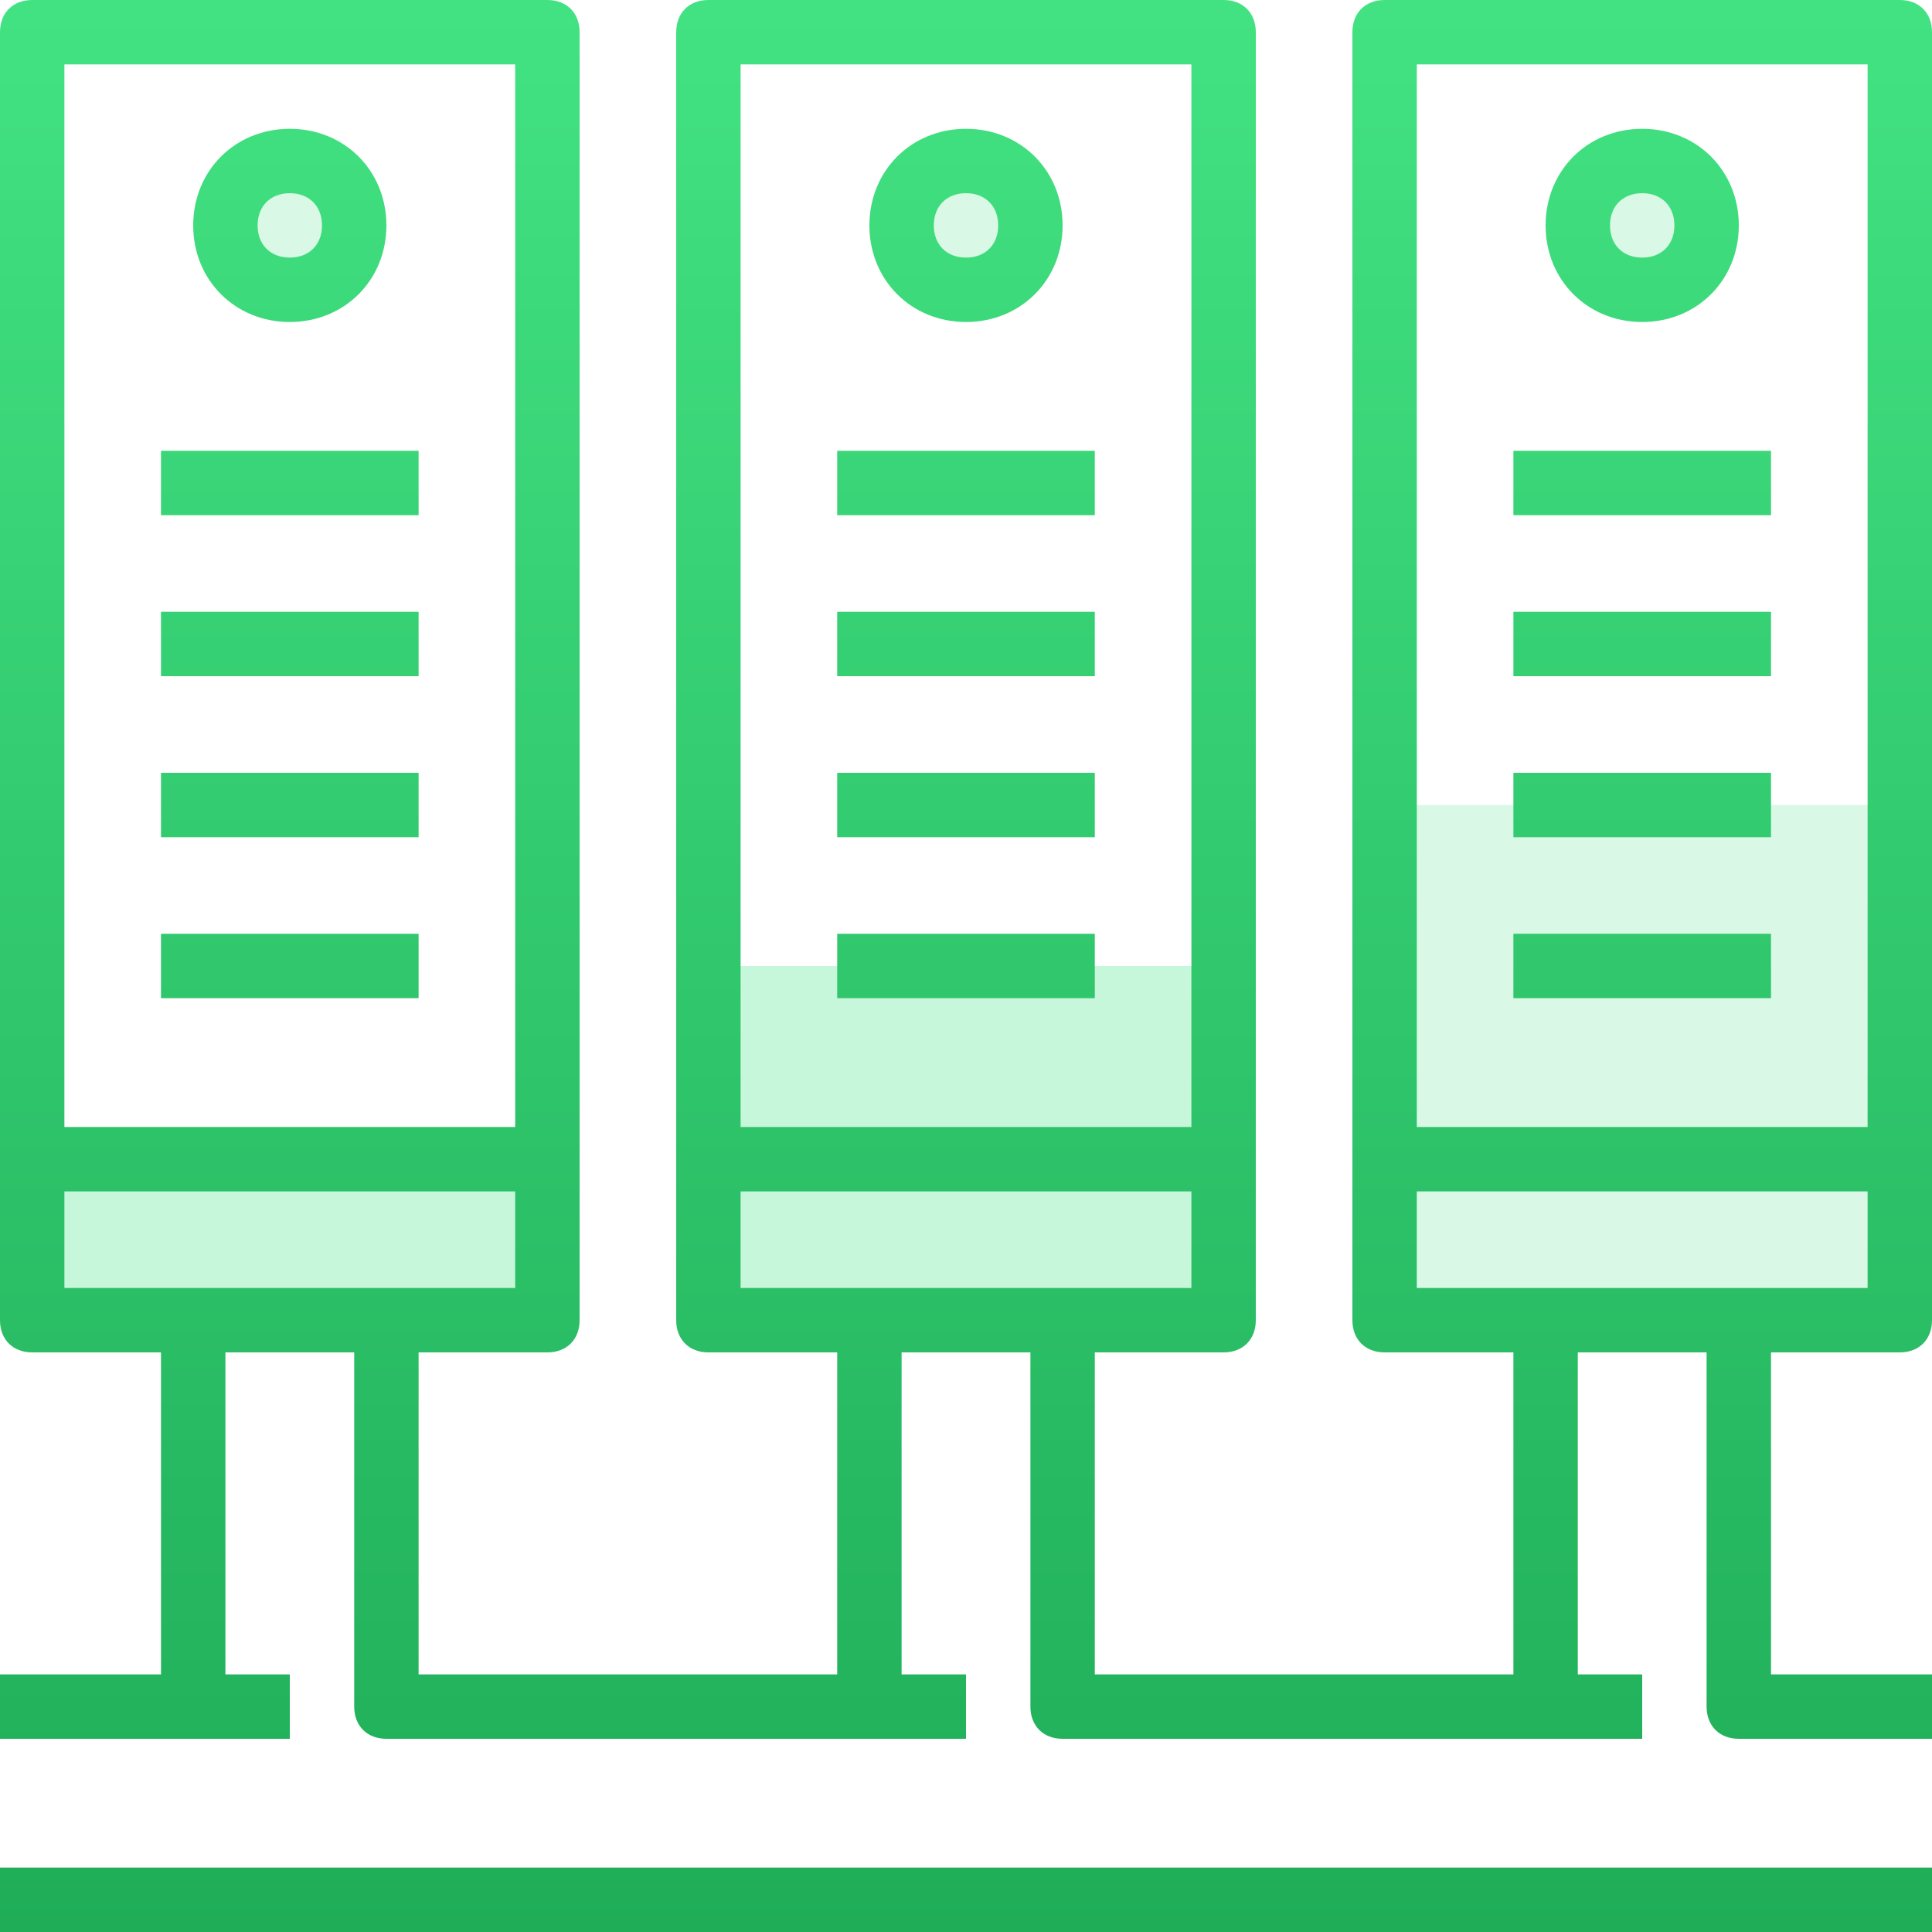 <?xml version="1.0" encoding="UTF-8"?> <svg xmlns="http://www.w3.org/2000/svg" width="60" height="60" viewBox="0 0 60 60" fill="none"><rect opacity="0.3" x="1" y="36" width="16" height="5" fill="#42E282"></rect><rect opacity="0.3" x="22" y="30" width="16" height="11" fill="#42E282"></rect><rect opacity="0.2" x="43" y="25" width="16" height="16" fill="#42E282"></rect><circle opacity="0.2" cx="9" cy="7" r="2" fill="#42E282"></circle><circle opacity="0.2" cx="30" cy="7" r="2" fill="#42E282"></circle><circle opacity="0.2" cx="51" cy="7" r="2" fill="#42E282"></circle><path d="M59 42C59.6 42 60 41.6 60 41V1C60 0.4 59.6 0 59 0H43C42.4 0 42 0.4 42 1V41C42 41.6 42.4 42 43 42H47V52H34V42H38C38.6 42 39 41.6 39 41V1C39 0.4 38.6 0 38 0H22C21.4 0 21 0.4 21 1V41C21 41.6 21.4 42 22 42H26V52H13V42H17C17.6 42 18 41.6 18 41V1C18 0.4 17.6 0 17 0H1C0.4 0 0 0.4 0 1V41C0 41.6 0.4 42 1 42H5V52H0V54H9V52H7V42H11V53C11 53.6 11.4 54 12 54H30V52H28V42H32V53C32 53.6 32.4 54 33 54H51V52H49V42H53V53C53 53.6 53.4 54 54 54H60V52H55V42H59ZM16 2V35H2V2H16ZM2 40V37H16V40H2ZM37 2V35H23V2H37ZM23 40V37H37V40H23ZM58 2V35H44V2H58ZM44 40V37H58V40H44Z" fill="url(#paint0_linear)"></path><path d="M60 58H0V60H60V58Z" fill="url(#paint1_linear)"></path><path d="M13 14H5V16H13V14Z" fill="url(#paint2_linear)"></path><path d="M13 19H5V21H13V19Z" fill="url(#paint3_linear)"></path><path d="M13 24H5V26H13V24Z" fill="url(#paint4_linear)"></path><path d="M13 29H5V31H13V29Z" fill="url(#paint5_linear)"></path><path d="M34 14H26V16H34V14Z" fill="url(#paint6_linear)"></path><path d="M34 19H26V21H34V19Z" fill="url(#paint7_linear)"></path><path d="M34 24H26V26H34V24Z" fill="url(#paint8_linear)"></path><path d="M34 29H26V31H34V29Z" fill="url(#paint9_linear)"></path><path d="M55 14H47V16H55V14Z" fill="url(#paint10_linear)"></path><path d="M55 19H47V21H55V19Z" fill="url(#paint11_linear)"></path><path d="M55 24H47V26H55V24Z" fill="url(#paint12_linear)"></path><path d="M55 29H47V31H55V29Z" fill="url(#paint13_linear)"></path><path d="M9 10C10.7 10 12 8.7 12 7C12 5.3 10.7 4 9 4C7.3 4 6 5.3 6 7C6 8.7 7.3 10 9 10ZM9 6C9.6 6 10 6.4 10 7C10 7.6 9.6 8 9 8C8.4 8 8 7.6 8 7C8 6.4 8.4 6 9 6Z" fill="url(#paint14_linear)"></path><path d="M30 10C31.7 10 33 8.7 33 7C33 5.3 31.7 4 30 4C28.3 4 27 5.3 27 7C27 8.7 28.3 10 30 10ZM30 6C30.6 6 31 6.4 31 7C31 7.6 30.6 8 30 8C29.4 8 29 7.6 29 7C29 6.4 29.4 6 30 6Z" fill="url(#paint15_linear)"></path><path d="M51 10C52.7 10 54 8.7 54 7C54 5.3 52.7 4 51 4C49.3 4 48 5.3 48 7C48 8.7 49.3 10 51 10ZM51 6C51.6 6 52 6.4 52 7C52 7.6 51.6 8 51 8C50.4 8 50 7.6 50 7C50 6.4 50.4 6 51 6Z" fill="url(#paint16_linear)"></path><defs><linearGradient id="paint0_linear" x1="30" y1="0" x2="30" y2="60" gradientUnits="userSpaceOnUse"><stop stop-color="#42E282"></stop><stop offset="1" stop-color="#1FAD58"></stop></linearGradient><linearGradient id="paint1_linear" x1="30" y1="0" x2="30" y2="60" gradientUnits="userSpaceOnUse"><stop stop-color="#42E282"></stop><stop offset="1" stop-color="#1FAD58"></stop></linearGradient><linearGradient id="paint2_linear" x1="30" y1="0" x2="30" y2="60" gradientUnits="userSpaceOnUse"><stop stop-color="#42E282"></stop><stop offset="1" stop-color="#1FAD58"></stop></linearGradient><linearGradient id="paint3_linear" x1="30" y1="0" x2="30" y2="60" gradientUnits="userSpaceOnUse"><stop stop-color="#42E282"></stop><stop offset="1" stop-color="#1FAD58"></stop></linearGradient><linearGradient id="paint4_linear" x1="30" y1="0" x2="30" y2="60" gradientUnits="userSpaceOnUse"><stop stop-color="#42E282"></stop><stop offset="1" stop-color="#1FAD58"></stop></linearGradient><linearGradient id="paint5_linear" x1="30" y1="0" x2="30" y2="60" gradientUnits="userSpaceOnUse"><stop stop-color="#42E282"></stop><stop offset="1" stop-color="#1FAD58"></stop></linearGradient><linearGradient id="paint6_linear" x1="30" y1="0" x2="30" y2="60" gradientUnits="userSpaceOnUse"><stop stop-color="#42E282"></stop><stop offset="1" stop-color="#1FAD58"></stop></linearGradient><linearGradient id="paint7_linear" x1="30" y1="0" x2="30" y2="60" gradientUnits="userSpaceOnUse"><stop stop-color="#42E282"></stop><stop offset="1" stop-color="#1FAD58"></stop></linearGradient><linearGradient id="paint8_linear" x1="30" y1="0" x2="30" y2="60" gradientUnits="userSpaceOnUse"><stop stop-color="#42E282"></stop><stop offset="1" stop-color="#1FAD58"></stop></linearGradient><linearGradient id="paint9_linear" x1="30" y1="0" x2="30" y2="60" gradientUnits="userSpaceOnUse"><stop stop-color="#42E282"></stop><stop offset="1" stop-color="#1FAD58"></stop></linearGradient><linearGradient id="paint10_linear" x1="30" y1="0" x2="30" y2="60" gradientUnits="userSpaceOnUse"><stop stop-color="#42E282"></stop><stop offset="1" stop-color="#1FAD58"></stop></linearGradient><linearGradient id="paint11_linear" x1="30" y1="0" x2="30" y2="60" gradientUnits="userSpaceOnUse"><stop stop-color="#42E282"></stop><stop offset="1" stop-color="#1FAD58"></stop></linearGradient><linearGradient id="paint12_linear" x1="30" y1="0" x2="30" y2="60" gradientUnits="userSpaceOnUse"><stop stop-color="#42E282"></stop><stop offset="1" stop-color="#1FAD58"></stop></linearGradient><linearGradient id="paint13_linear" x1="30" y1="0" x2="30" y2="60" gradientUnits="userSpaceOnUse"><stop stop-color="#42E282"></stop><stop offset="1" stop-color="#1FAD58"></stop></linearGradient><linearGradient id="paint14_linear" x1="30" y1="0" x2="30" y2="60" gradientUnits="userSpaceOnUse"><stop stop-color="#42E282"></stop><stop offset="1" stop-color="#1FAD58"></stop></linearGradient><linearGradient id="paint15_linear" x1="30" y1="0" x2="30" y2="60" gradientUnits="userSpaceOnUse"><stop stop-color="#42E282"></stop><stop offset="1" stop-color="#1FAD58"></stop></linearGradient><linearGradient id="paint16_linear" x1="30" y1="0" x2="30" y2="60" gradientUnits="userSpaceOnUse"><stop stop-color="#42E282"></stop><stop offset="1" stop-color="#1FAD58"></stop></linearGradient></defs></svg> 